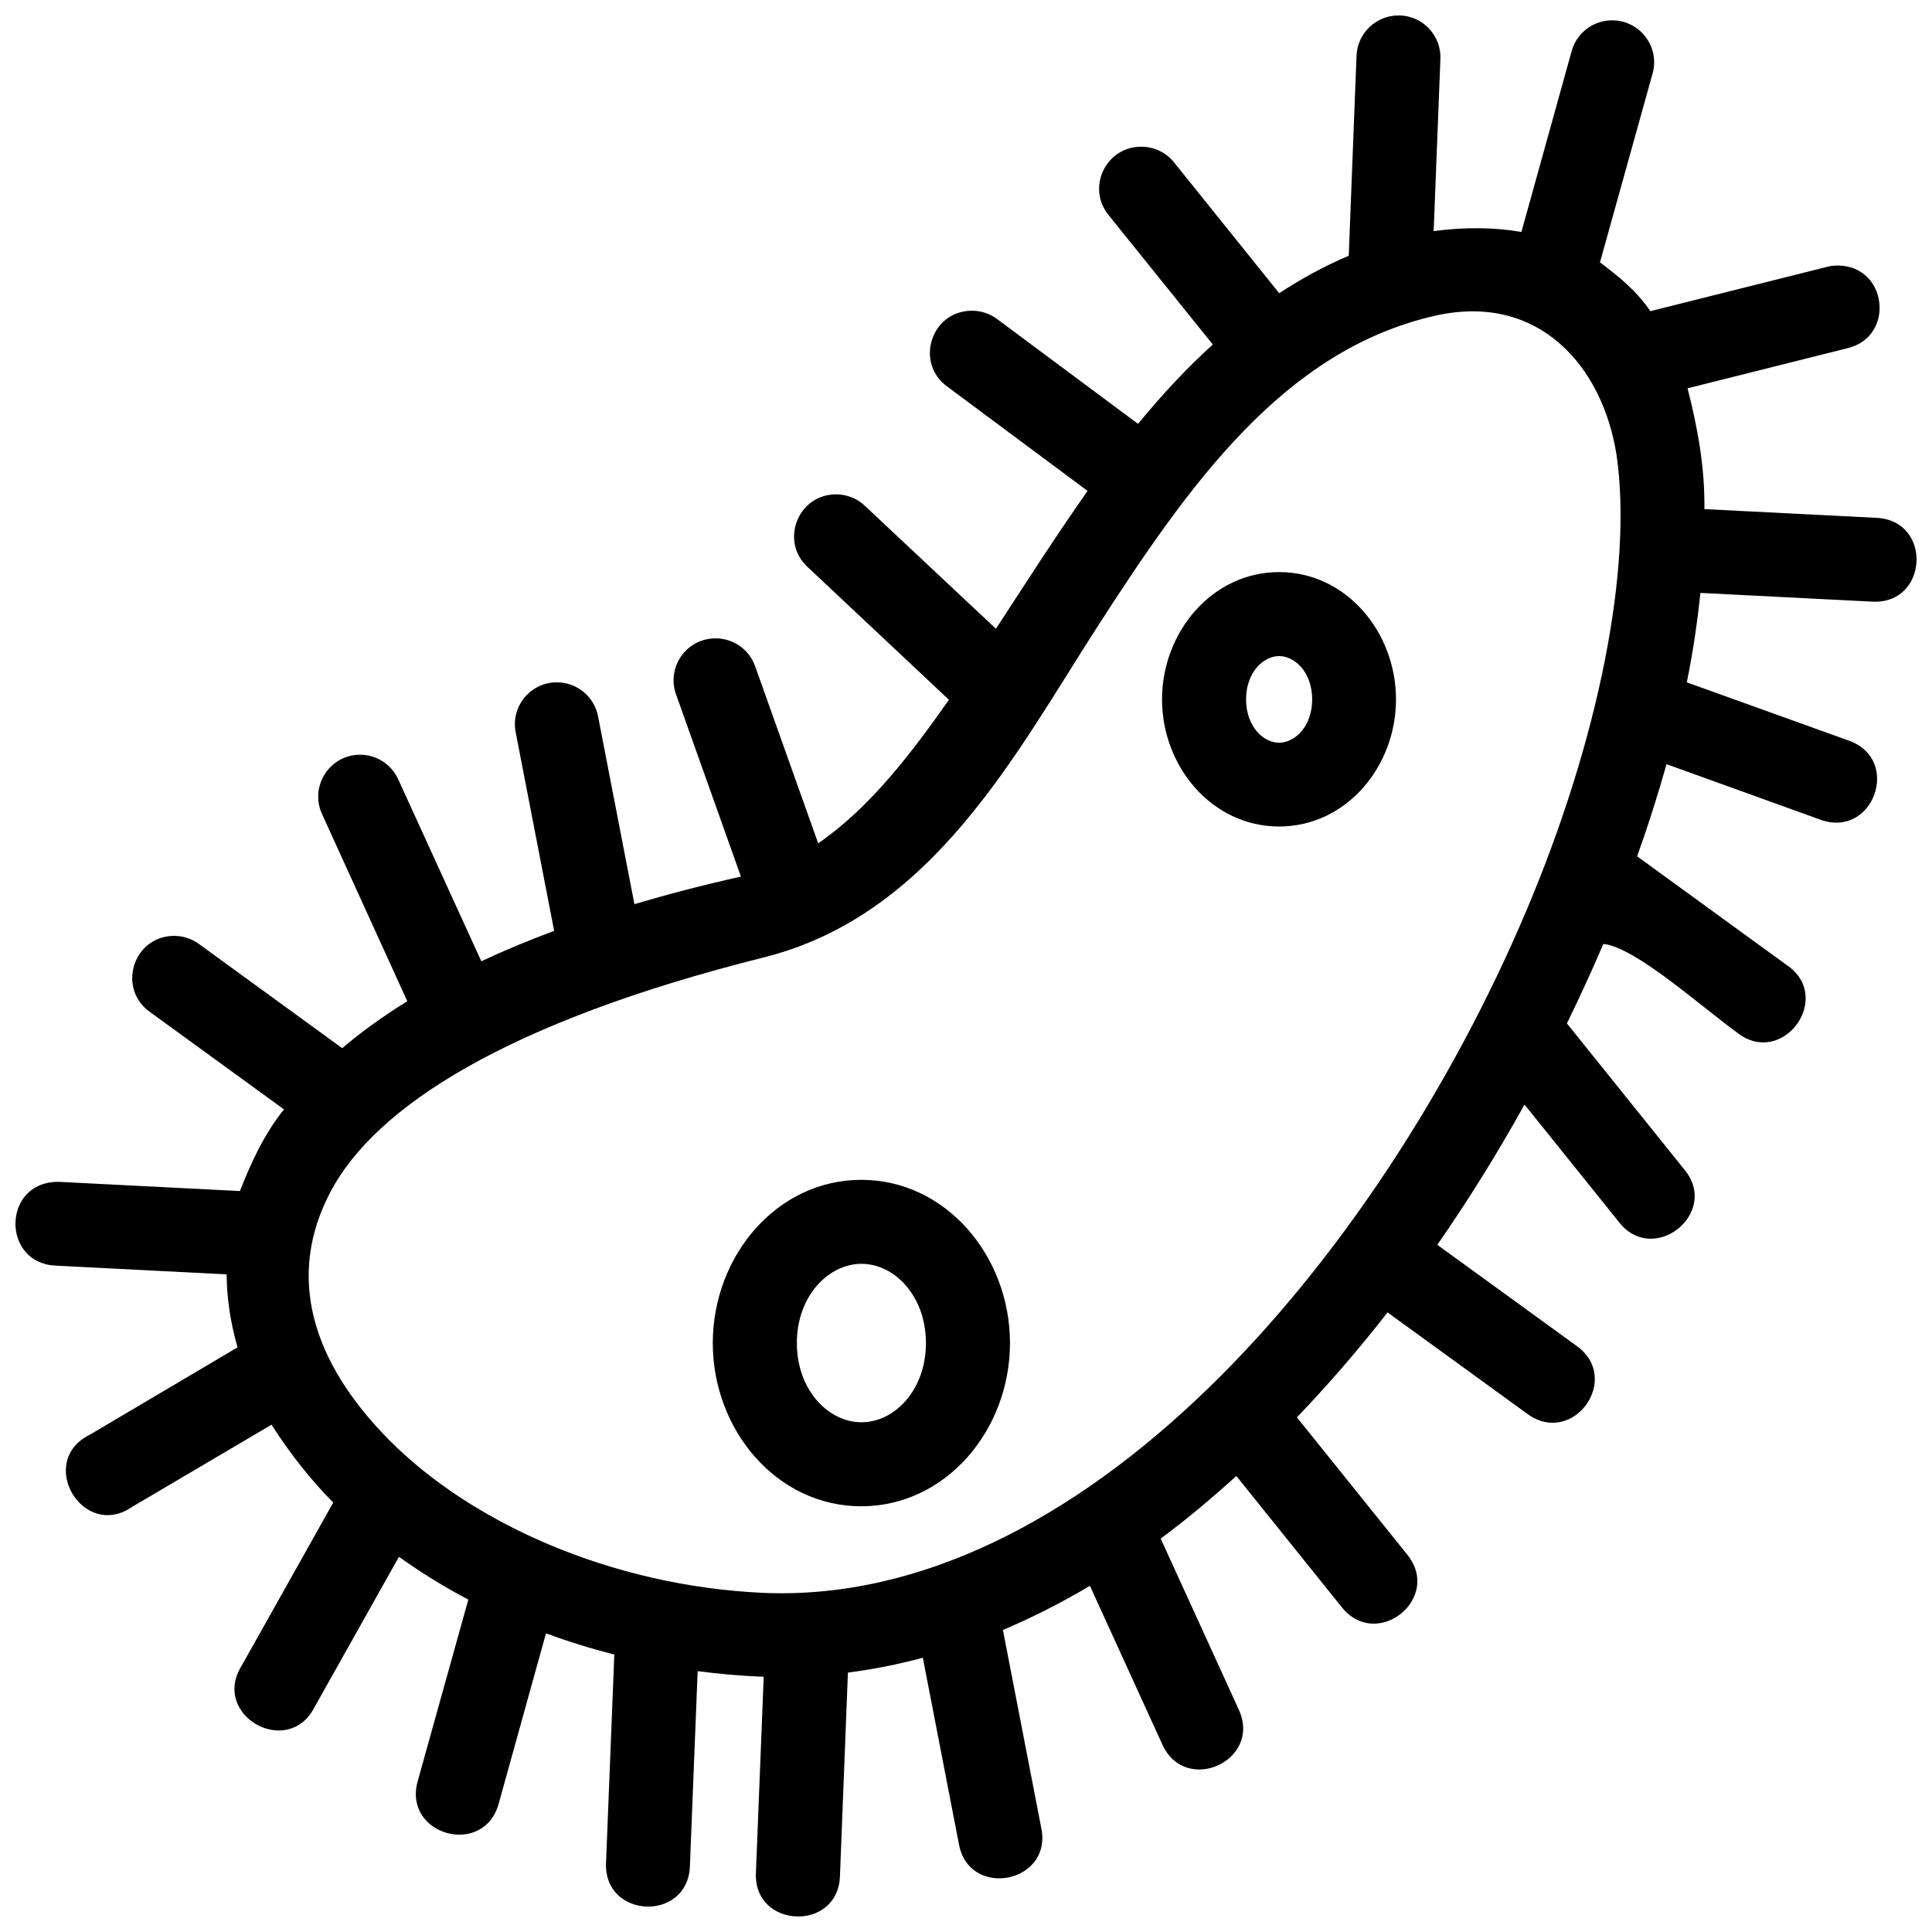 <?xml version="1.0" encoding="UTF-8"?>
<!-- Uploaded to: ICON Repo, www.svgrepo.com, Generator: ICON Repo Mixer Tools -->
<svg width="800px" height="800px" version="1.1" viewBox="144 144 512 512" xmlns="http://www.w3.org/2000/svg">
 <defs>
  <clipPath id="a">
   <path d="m148.09 148.09h503.81v503.81h-503.81z"/>
  </clipPath>
 </defs>
 <g clip-path="url(#a)">
  <path d="m514.87 148.1c-6.137-0.141-11.23 4.703-11.383 10.836l-2.055 52.836c-6.547 2.773-12.648 6.156-18.434 9.926l-27.773-34.551c-2.094-2.676-5.301-4.25-8.703-4.269-9.473-0.086-14.715 10.938-8.66 18.215l27.543 34.203c-7.141 6.465-13.688 13.566-19.809 21.035l-37.23-27.691c-2.078-1.594-4.652-2.402-7.269-2.289-10.555 0.445-14.602 13.965-6.023 20.125l37.145 27.621c-8.895 12.676-16.523 24.629-24.285 36.531l-34.637-32.496c-2.152-2.082-5.055-3.211-8.051-3.125-9.988 0.297-14.547 12.582-7.168 19.312l37.402 35.129c-10.066 14.32-20.98 28.641-34.652 38.035l-16.652-46.762c-1.602-4.734-6.168-7.82-11.164-7.539-7.484 0.414-12.418 7.957-9.805 14.973l17.145 48.148c-10.023 2.238-19.395 4.688-28.223 7.305l-9.602-49.594c-0.938-5.332-5.586-9.211-11.004-9.188-7.039 0-12.277 6.512-10.832 13.398l10.164 52.461c-6.867 2.559-13.305 5.242-19.301 8.059l-21.953-48.062c-1.828-4.195-6.039-6.84-10.613-6.668-7.957 0.332-12.992 8.668-9.586 15.855l22.531 49.465c-6.391 3.969-12.172 8.109-17.246 12.441l-37.895-27.562c-2.094-1.559-4.676-2.336-7.285-2.184-10.492 0.629-14.332 14.109-5.75 20.168l35.492 25.797c-5.391 6.762-8.742 14.223-11.672 21.645l-47.785-2.43h-1.16c-14.047 0.742-14.047 21.449 0 22.195l45.426 2.316c0.055 6.527 1.07 13.004 2.894 19.344l-39.125 23.133c-14.336 7.07-1.836 28.215 11.281 19.082l36.84-21.715c5.109 7.957 10.625 14.852 16.363 20.633l-24.312 43.301c-8.117 13.137 12.363 24.637 19.375 10.879l22.344-39.801c5.766 4.09 11.852 7.918 18.391 11.328l-13.422 48.148c-3.977 14.293 17.484 20.254 21.461 5.961l12.539-45.152c5.863 2.152 11.895 4.031 18.113 5.613l-2.199 55.238c-0.59 14.805 21.641 15.688 22.227 0.883l2.055-51.723c5.508 0.727 11.102 1.215 16.77 1.461h0.734l-2.055 51.781c-0.875 15.094 21.945 15.996 22.27 0.883l2.102-53.746c6.707-0.855 13.324-2.172 19.852-3.938l9.527 49.207c2.559 14.91 25.012 10.582 21.836-4.211l-10.137-52.344c7.856-3.332 15.547-7.246 23.055-11.703l19.203 42.07c6.168 13.492 26.426 4.25 20.258-9.246l-20.707-45.344c6.902-5.094 13.547-10.715 20.055-16.582l27.961 34.797c9.305 11.555 26.652-2.391 17.348-13.945l-29.266-36.402c8.41-8.762 16.418-18.051 24.023-27.809l37.098 26.926c12.008 8.711 25.086-9.289 13.074-18l-36.984-26.84c8.34-12.012 16.062-24.457 23.109-37.168l24.82 30.875c9.176 12.312 27.375-2.258 17.348-13.891l-30.93-38.484c3.406-7.004 6.668-14.039 9.645-21.066 8.328 0.762 25.688 16.398 35.348 23.41 12.113 9.699 26.039-9.387 13.09-17.941l-39.473-28.688c2.938-8.234 5.531-16.379 7.789-24.422l40.82 14.727c13.977 5.027 21.523-15.926 7.543-20.949l-42.992-15.465c1.664-8.125 2.805-16.004 3.606-23.699l45.57 2.316c14.82 0.773 15.977-21.438 1.16-22.207l-45.672-2.316c0.141-11.289-1.875-21.891-4.461-32.016l42.297-10.605c12.832-2.996 10.715-21.852-2.461-21.934-0.996-0.008-1.992 0.113-2.953 0.375l-46.73 11.719c-3.93-5.68-8.453-9.203-13.367-12.934l13.902-49.898c2.141-7.312-3.547-14.559-11.164-14.223-4.867 0.195-9.035 3.555-10.281 8.262l-13.277 47.801c-7.164-1.242-14.965-1.316-23.254-0.223l1.781-45.457c0.336-6.258-4.574-11.559-10.848-11.703zm57.531 116.48c4.289 29.598-4.531 75.031-23.98 120.95-19.449 45.918-49.234 92.57-84.609 126.75-35.359 34.168-75.715 55.484-117.18 53.863-40.879-1.785-77.988-18.738-99.613-40.641-20.434-20.695-27.273-43.352-15.379-65.77 11.895-22.418 46.598-44.918 114.77-62.008 44.727-11.211 66.676-53.887 88.391-87.602 24.215-37.551 49.266-73.223 89.316-82.41 27.922-6.402 44.711 13.73 48.277 36.863z"/>
 </g>
 <path d="m372.25 456.67c-22.441 0-39.352 20.234-39.352 43.254s16.91 43.254 39.352 43.254 39.406-20.234 39.406-43.254-16.965-43.254-39.406-43.254zm0.055 22.254c8.758 0 17.074 8.527 17.074 20.996s-8.32 20.996-17.074 20.996c-8.758 0-17.129-8.527-17.129-20.996s8.375-20.996 17.129-20.996z" fill-rule="evenodd"/>
 <path d="m482.98 295.61c-17.82 0-31.031 15.977-31.031 33.738 0 17.762 13.211 33.684 31.031 33.684s30.977-15.922 30.977-33.684c0-17.762-13.156-33.738-30.977-33.738zm0 22.254c4.133 0 8.758 4.273 8.758 11.484 0 7.211-4.621 11.484-8.758 11.484-4.133 0-8.758-4.273-8.758-11.484 0-7.211 4.621-11.484 8.758-11.484z" fill-rule="evenodd"/>
</svg>